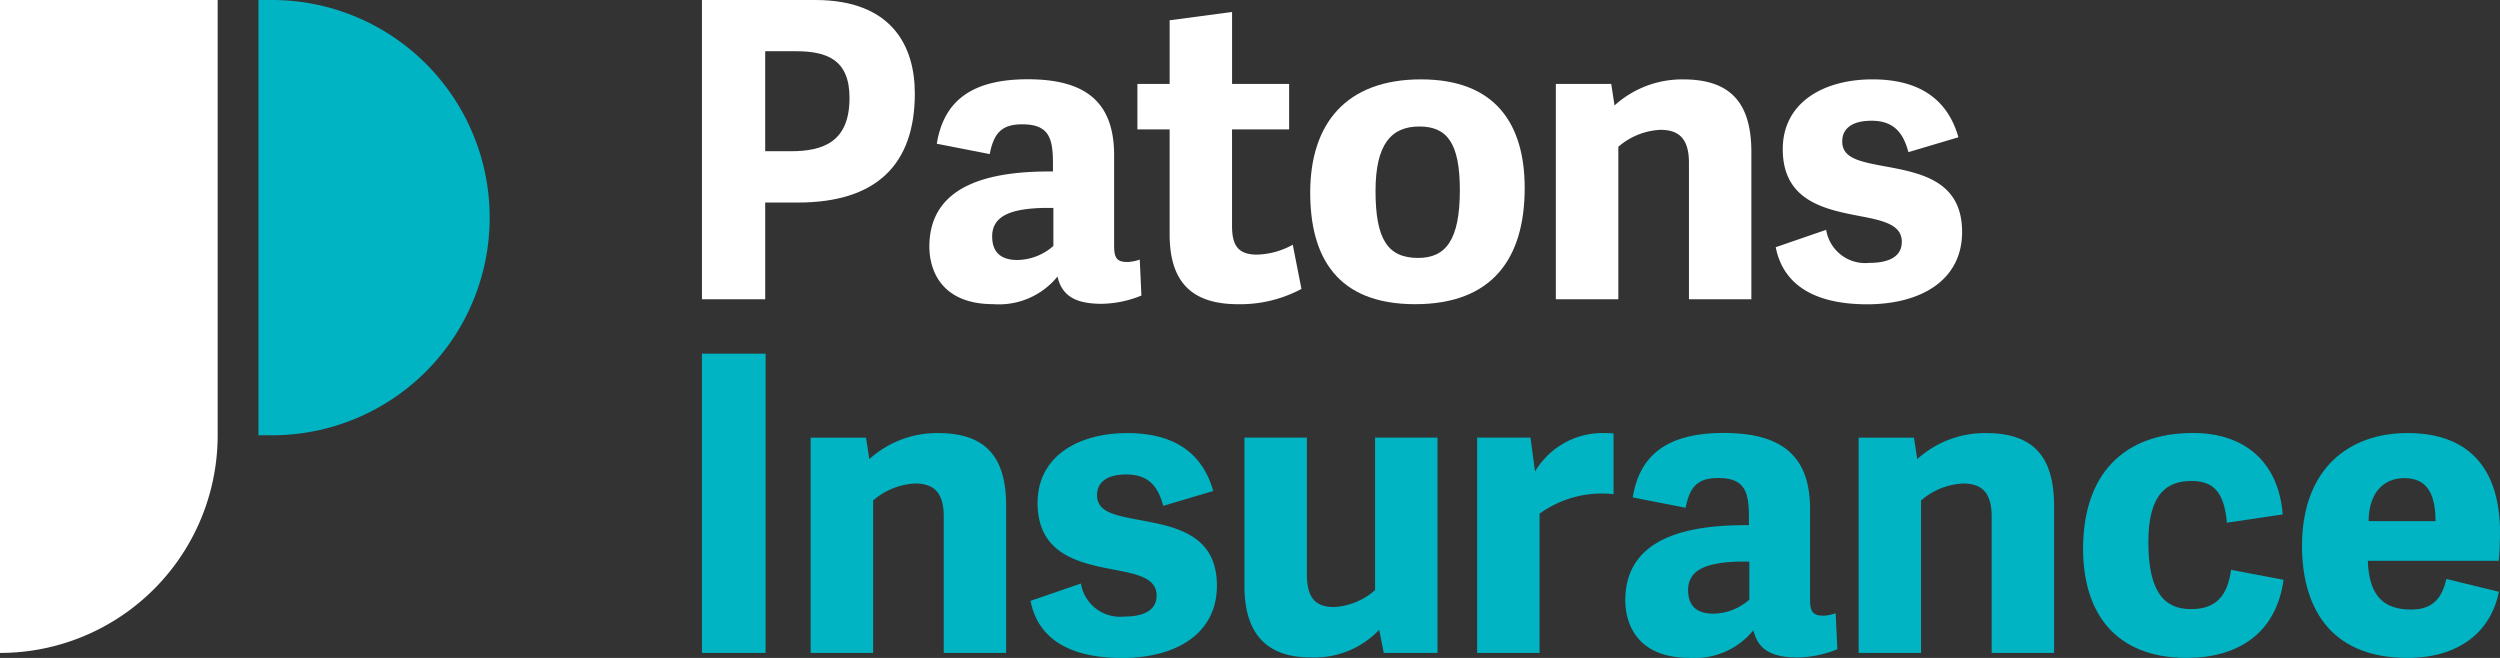<svg xmlns="http://www.w3.org/2000/svg" width="189.998" height="50"><rect width="100%" height="100%" fill="#333333" stroke="none"/><g data-name="Group 1398"><path data-name="Path 5552" d="M53.347 22.743V0h8.608c5.812 0 7.571 3.487 7.571 7.1 0 5.465-2.984 8.293-8.891 8.293h-2.481v7.351Zm11.216-15.3c0-2.922-1.729-3.55-4.084-3.55h-2.325v7.6h1.947c2.482 0 4.462-.722 4.462-4.052" fill="#FFFFFF"/><path data-name="Path 5553" d="M85.646 19.916a3.258 3.258 0 0 0 .974-.189l.126 2.734a8.264 8.264 0 0 1-3.016.628c-1.885 0-3.015-.534-3.361-2.073a5.727 5.727 0 0 1-4.869 2.1c-4.084 0-4.869-2.733-4.869-4.366 0-5 5.183-5.748 9.393-5.718v-.6c0-1.853-.251-2.984-2.325-2.984-1.571 0-2.167.66-2.482 2.261l-4.021-.785c.5-3.079 2.45-4.9 6.911-4.9 4.366 0 6.566 1.7 6.566 5.78v6.848c0 .88.157 1.257.974 1.257m-10.242-1.94c0 .942.408 1.79 1.916 1.79a4.205 4.205 0 0 0 2.735-1.068v-2.89h-.753c-2.262.063-3.9.5-3.9 2.168" fill="#FFFFFF"/><path data-name="Path 5554" d="M94.107 23.12c-3.425 0-5.215-1.571-5.215-5.309V9.832h-2.45V6.377h2.45V1.54l4.744-.629v5.466h4.336v3.455h-4.339v7.32c0 1.445.408 2.2 1.916 2.2a5.931 5.931 0 0 0 2.7-.754l.66 3.361a9.888 9.888 0 0 1-4.802 1.161" fill="#FFFFFF"/><path data-name="Path 5555" d="M99.575 14.639c0-5.248 2.733-8.607 8.419-8.607s7.881 3.424 7.881 8.259c0 5.341-2.45 8.827-8.325 8.827-5.933.002-7.975-3.578-7.975-8.479m11.373-.189c0-3.581-.975-4.837-3.079-4.837-2.136 0-3.33 1.351-3.33 4.9 0 3.645.911 5.09 3.236 5.09 2.073 0 3.173-1.319 3.173-5.152" fill="#FFFFFF"/><path data-name="Path 5556" d="M128.359 22.743V12.38c0-1.759-.691-2.514-2.167-2.514a5.267 5.267 0 0 0-3.2 1.289v11.588h-4.749V6.38h4.209l.251 1.633a7.649 7.649 0 0 1 5.215-1.979c3.613 0 5.184 1.79 5.184 5.529v11.18Z" fill="#FFFFFF"/><path data-name="Path 5557" d="m134.954 18.786 3.833-1.32a3.006 3.006 0 0 0 3.267 2.514c1.6 0 2.482-.534 2.482-1.6 0-1.257-1.288-1.6-3.141-1.948-2.608-.506-5.907-1.102-5.907-5.092 0-3.581 3.141-5.308 6.816-5.308 3.708 0 5.749 1.633 6.534 4.4l-3.8 1.131c-.377-1.413-1.068-2.387-2.8-2.387-1.571 0-2.23.66-2.23 1.571 0 1.289 1.319 1.54 3.361 1.916 2.7.5 5.749 1.131 5.749 4.964 0 3.707-3.173 5.5-7.226 5.5-4.173-.007-6.404-1.608-6.938-4.341" fill="#FFFFFF"/><path data-name="Path 5559" d="M53.347 49.622h4.838V26.879h-4.838Z" fill="#00b4c3"/><path data-name="Path 5560" d="M71.724 49.623V39.26c0-1.759-.691-2.514-2.167-2.514a5.267 5.267 0 0 0-3.2 1.289v11.588h-4.749V33.26h4.209l.251 1.633a7.649 7.649 0 0 1 5.215-1.979c3.613 0 5.184 1.79 5.184 5.529v11.18Z" fill="#00b4c3"/><path data-name="Path 5561" d="m78.319 45.665 3.833-1.32a3.006 3.006 0 0 0 3.267 2.514c1.6 0 2.482-.534 2.482-1.6 0-1.256-1.288-1.6-3.141-1.947-2.607-.5-5.905-1.1-5.905-5.09 0-3.581 3.141-5.308 6.816-5.308 3.708 0 5.749 1.633 6.534 4.4l-3.8 1.131c-.377-1.414-1.068-2.387-2.8-2.387-1.571 0-2.23.66-2.23 1.571 0 1.288 1.319 1.539 3.361 1.916 2.7.5 5.749 1.131 5.749 4.963 0 3.707-3.173 5.5-7.226 5.5-4.175-.008-6.406-1.61-6.94-4.343" fill="#00b4c3"/><path data-name="Path 5562" d="M99.321 33.256v10.335c0 1.759.566 2.544 2.073 2.544a5.139 5.139 0 0 0 3.11-1.288V33.256h4.744v16.366h-4.083l-.346-1.759a6.772 6.772 0 0 1-5.215 2.1c-3.362 0-5.027-1.822-5.027-5.434V33.256Z" fill="#00b4c3"/><path data-name="Path 5563" d="M117.006 39.037v10.586h-4.744V33.257h4.053l.346 2.576a5.969 5.969 0 0 1 5.151-2.922 7.293 7.293 0 0 1 .817.032v4.614a8.086 8.086 0 0 0-5.623 1.48" fill="#00b4c3"/><path data-name="Path 5564" d="M138.537 46.795a3.258 3.258 0 0 0 .974-.189l.126 2.734a8.264 8.264 0 0 1-3.016.628c-1.885 0-3.015-.534-3.361-2.073a5.726 5.726 0 0 1-4.869 2.1c-4.084 0-4.869-2.733-4.869-4.366 0-4.994 5.183-5.748 9.393-5.717v-.6c0-1.854-.251-2.984-2.325-2.984-1.571 0-2.168.66-2.482 2.261l-4.021-.785c.5-3.078 2.45-4.9 6.911-4.9 4.366 0 6.566 1.7 6.566 5.779v6.849c0 .879.157 1.256.974 1.256m-10.242-1.941c0 .943.408 1.791 1.916 1.791a4.205 4.205 0 0 0 2.735-1.068v-2.89h-.753c-2.262.063-3.9.5-3.9 2.167" fill="#00b4c3"/><path data-name="Path 5565" d="M151.365 49.623V39.26c0-1.759-.691-2.514-2.167-2.514a5.267 5.267 0 0 0-3.2 1.289v11.588h-4.743V33.26h4.204l.251 1.633a7.649 7.649 0 0 1 5.215-1.979c3.613 0 5.184 1.79 5.184 5.529v11.18Z" fill="#00b4c3"/><path data-name="Path 5566" d="M158.312 41.707c0-5.623 3.047-8.8 8.356-8.8 3.926 0 6.5 2.2 6.817 6.189l-4.241.628c-.189-2.042-.817-3.172-2.671-3.172-1.79 0-3.3.848-3.3 4.649s1.228 5.092 3.239 5.092c1.822 0 2.764-.911 3.047-2.984l3.99.754c-.565 4.115-3.519 5.937-7.351 5.937-5.467-.001-7.886-3.456-7.886-8.293" fill="#00b4c3"/><path data-name="Path 5567" d="M174.951 41.487c0-5.905 3.612-8.576 8.011-8.576 4.964 0 7.037 3.016 7.037 7.571 0 .534-.032 1.571-.093 2.136h-9.955c.093 2.7 1.225 3.707 3.3 3.707 1.7 0 2.356-.942 2.67-2.324l3.991.973c-.6 3.048-3.048 5.027-6.943 5.027-6.071-.001-8.018-4.085-8.018-8.514m7.759-5.152c-1.35 0-2.671.88-2.7 3.268h5.089c-.001-2.356-.848-3.268-2.389-3.268" fill="#00b4c3"/><path data-name="Path 5568" d="M0 0v49.622a16.541 16.541 0 0 0 16.542-16.541V0Z" fill="#FFFFFF"/><path data-name="Path 5569" d="M20.677 33.081a16.541 16.541 0 0 0 16.538-16.54A16.541 16.541 0 0 0 20.677 0h-1.034v33.081Z" fill="#00b4c3"/></g></svg>